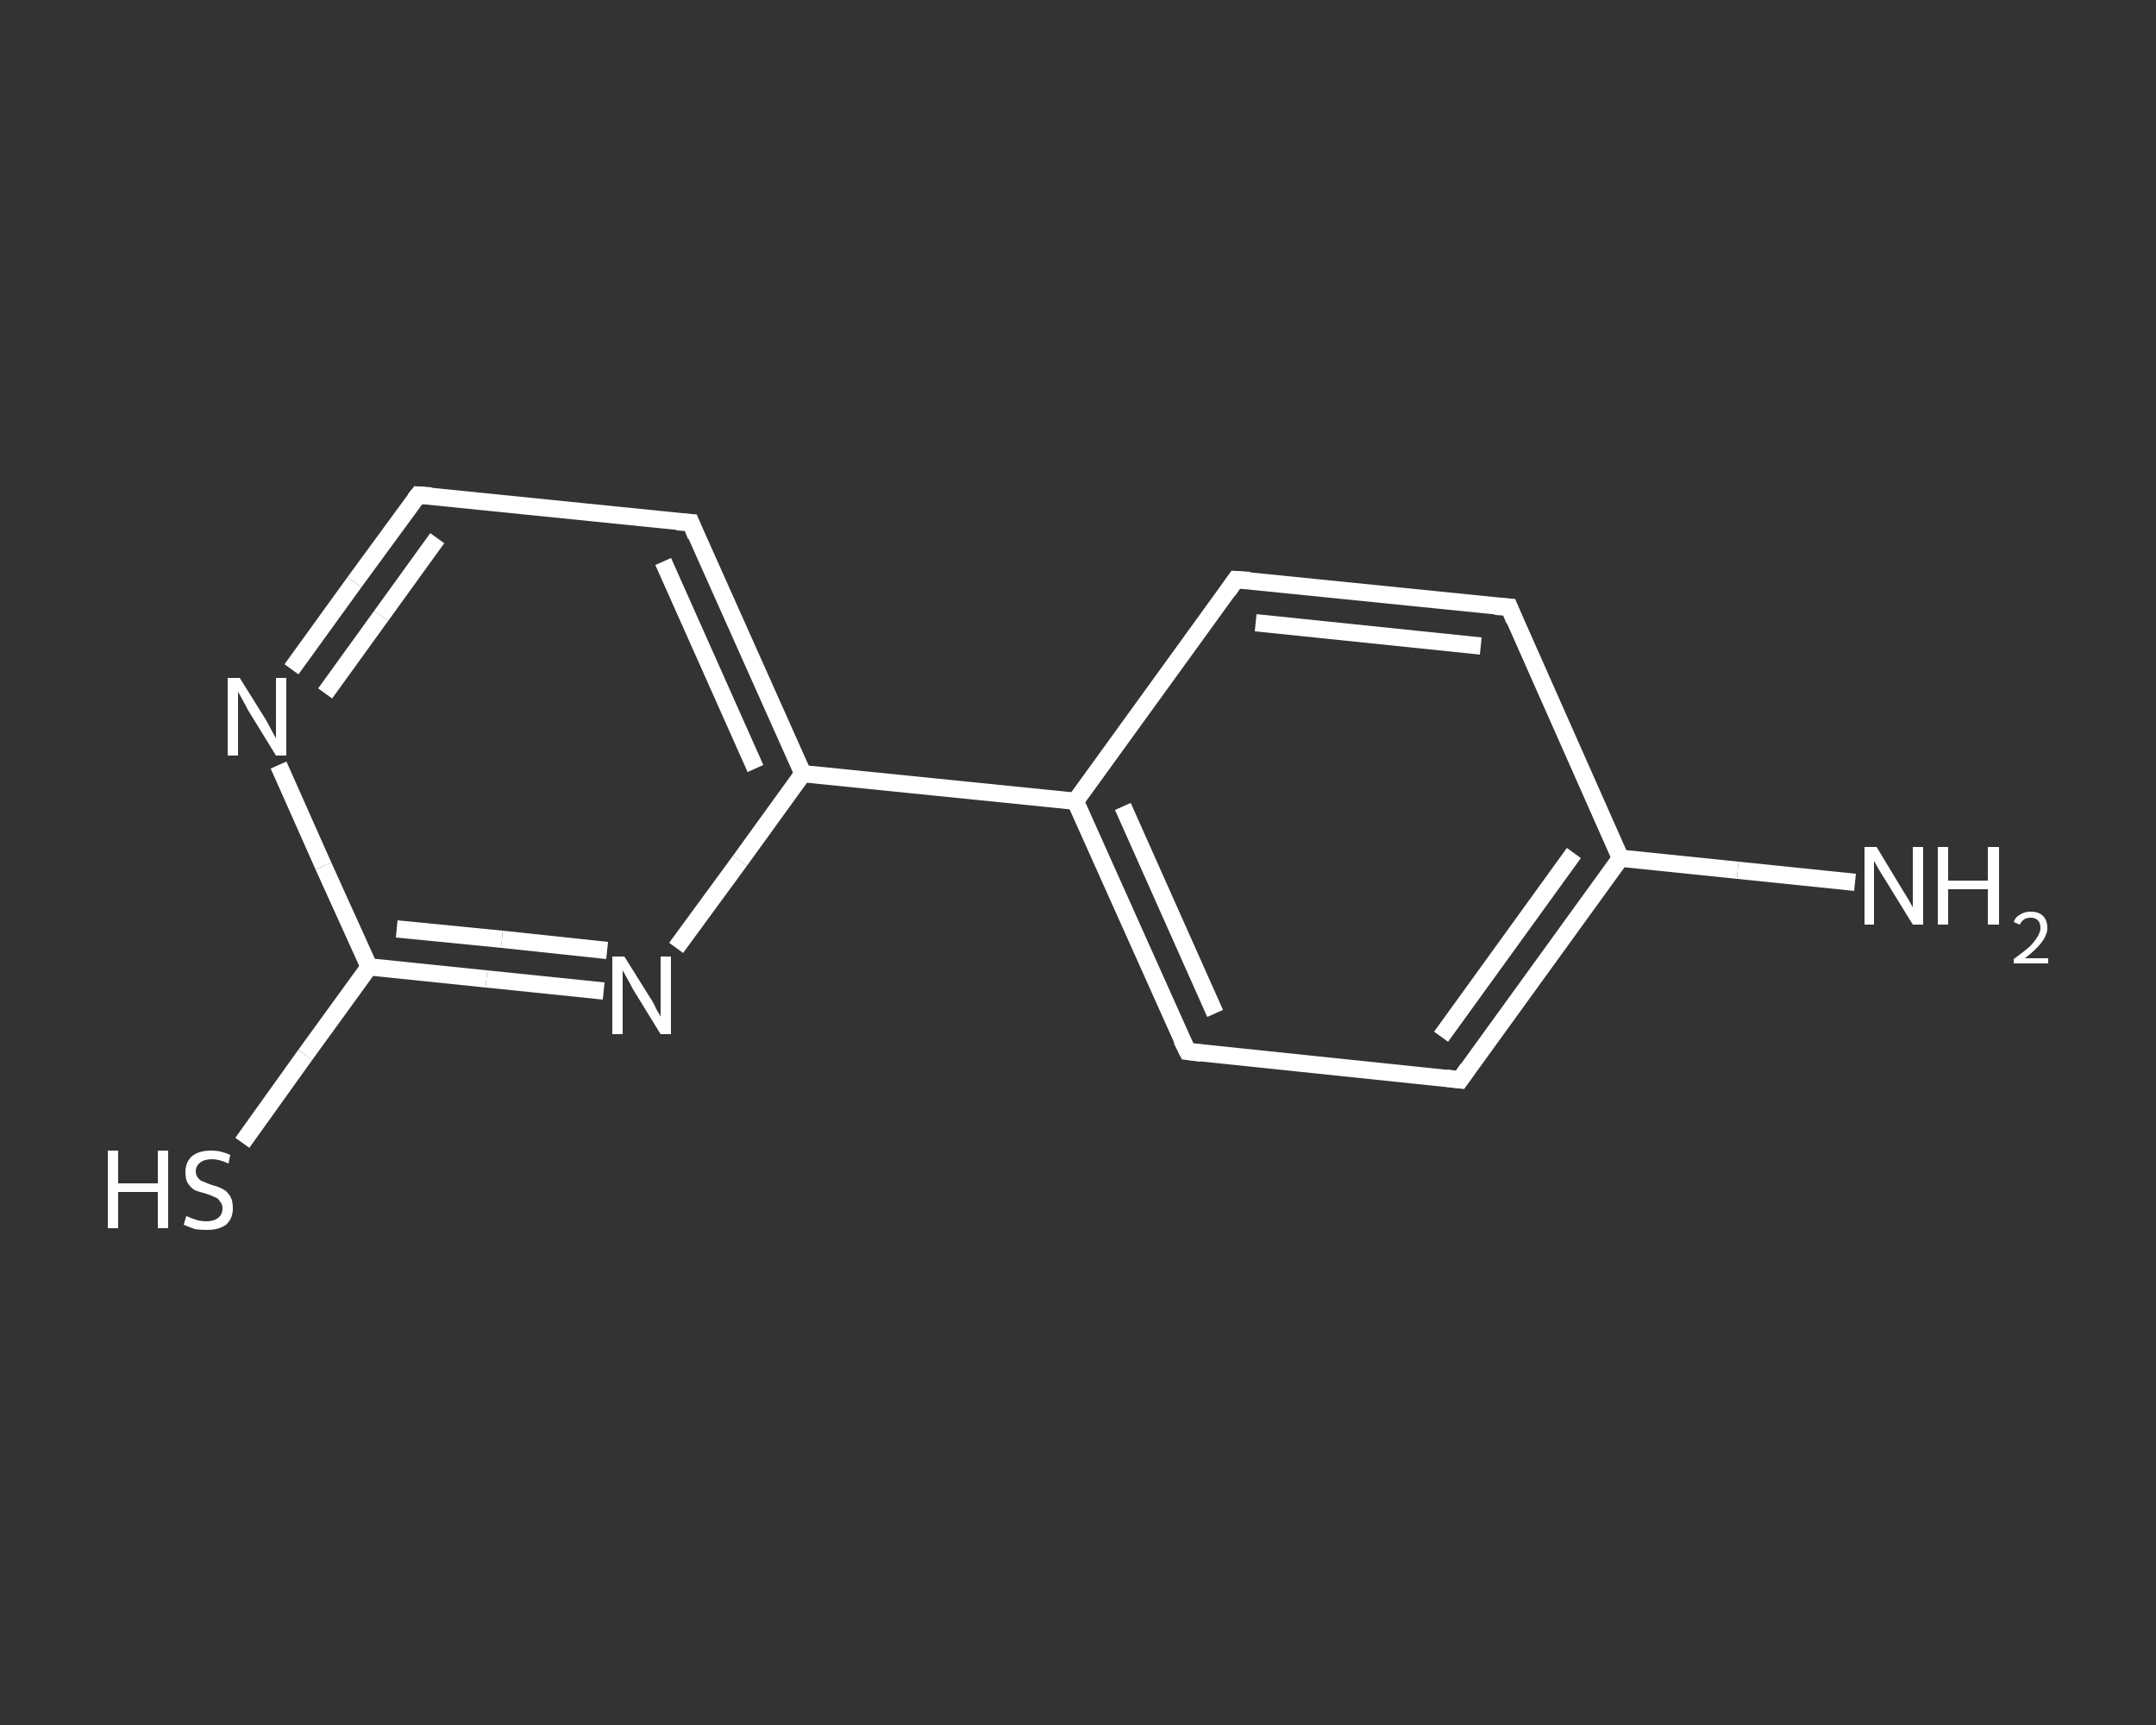 <?xml version='1.0' encoding='iso-8859-1'?>
<svg version='1.1' baseProfile='full'
              xmlns='http://www.w3.org/2000/svg'
                      xmlns:rdkit='http://www.rdkit.org/xml'
                      xmlns:xlink='http://www.w3.org/1999/xlink'
                  xml:space='preserve'
width='250px' height='200px' viewBox='0 0 250 200'>
<rect x="0" y="0" width="250" height="200" fill="#333333" stroke="none"/>
<!-- END OF HEADER -->
<rect style='opacity:1.0;fill:transparent;stroke:none' width='250.0' height='200.0' x='0.0' y='0.0'> </rect>
<path class='bond-0 atom-0 atom-1' d='M 215.1,102.3 L 201.5,100.9' style='fill:none;fill-rule:evenodd;stroke:#FFFFFF;stroke-width:2.0px;stroke-linecap:butt;stroke-linejoin:miter;stroke-opacity:1' />
<path class='bond-0 atom-0 atom-1' d='M 201.5,100.9 L 187.9,99.5' style='fill:none;fill-rule:evenodd;stroke:#FFFFFF;stroke-width:2.0px;stroke-linecap:butt;stroke-linejoin:miter;stroke-opacity:1' />
<path class='bond-1 atom-1 atom-2' d='M 187.9,99.5 L 169.3,125.2' style='fill:none;fill-rule:evenodd;stroke:#FFFFFF;stroke-width:2.0px;stroke-linecap:butt;stroke-linejoin:miter;stroke-opacity:1' />
<path class='bond-1 atom-1 atom-2' d='M 182.5,98.9 L 167.1,120.2' style='fill:none;fill-rule:evenodd;stroke:#FFFFFF;stroke-width:2.0px;stroke-linecap:butt;stroke-linejoin:miter;stroke-opacity:1' />
<path class='bond-2 atom-2 atom-3' d='M 169.3,125.2 L 137.7,121.9' style='fill:none;fill-rule:evenodd;stroke:#FFFFFF;stroke-width:2.0px;stroke-linecap:butt;stroke-linejoin:miter;stroke-opacity:1' />
<path class='bond-3 atom-3 atom-4' d='M 137.7,121.9 L 124.7,92.9' style='fill:none;fill-rule:evenodd;stroke:#FFFFFF;stroke-width:2.0px;stroke-linecap:butt;stroke-linejoin:miter;stroke-opacity:1' />
<path class='bond-3 atom-3 atom-4' d='M 140.9,117.5 L 130.2,93.5' style='fill:none;fill-rule:evenodd;stroke:#FFFFFF;stroke-width:2.0px;stroke-linecap:butt;stroke-linejoin:miter;stroke-opacity:1' />
<path class='bond-4 atom-4 atom-5' d='M 124.7,92.9 L 93.1,89.7' style='fill:none;fill-rule:evenodd;stroke:#FFFFFF;stroke-width:2.0px;stroke-linecap:butt;stroke-linejoin:miter;stroke-opacity:1' />
<path class='bond-5 atom-5 atom-6' d='M 93.1,89.7 L 80.1,60.6' style='fill:none;fill-rule:evenodd;stroke:#FFFFFF;stroke-width:2.0px;stroke-linecap:butt;stroke-linejoin:miter;stroke-opacity:1' />
<path class='bond-5 atom-5 atom-6' d='M 87.6,89.1 L 76.9,65.1' style='fill:none;fill-rule:evenodd;stroke:#FFFFFF;stroke-width:2.0px;stroke-linecap:butt;stroke-linejoin:miter;stroke-opacity:1' />
<path class='bond-6 atom-6 atom-7' d='M 80.1,60.6 L 48.5,57.4' style='fill:none;fill-rule:evenodd;stroke:#FFFFFF;stroke-width:2.0px;stroke-linecap:butt;stroke-linejoin:miter;stroke-opacity:1' />
<path class='bond-7 atom-7 atom-8' d='M 48.5,57.4 L 41.1,67.5' style='fill:none;fill-rule:evenodd;stroke:#FFFFFF;stroke-width:2.0px;stroke-linecap:butt;stroke-linejoin:miter;stroke-opacity:1' />
<path class='bond-7 atom-7 atom-8' d='M 41.1,67.5 L 33.8,77.6' style='fill:none;fill-rule:evenodd;stroke:#FFFFFF;stroke-width:2.0px;stroke-linecap:butt;stroke-linejoin:miter;stroke-opacity:1' />
<path class='bond-7 atom-7 atom-8' d='M 50.7,62.4 L 44.2,71.4' style='fill:none;fill-rule:evenodd;stroke:#FFFFFF;stroke-width:2.0px;stroke-linecap:butt;stroke-linejoin:miter;stroke-opacity:1' />
<path class='bond-7 atom-7 atom-8' d='M 44.2,71.4 L 37.7,80.4' style='fill:none;fill-rule:evenodd;stroke:#FFFFFF;stroke-width:2.0px;stroke-linecap:butt;stroke-linejoin:miter;stroke-opacity:1' />
<path class='bond-8 atom-8 atom-9' d='M 32.3,88.7 L 37.5,100.4' style='fill:none;fill-rule:evenodd;stroke:#FFFFFF;stroke-width:2.0px;stroke-linecap:butt;stroke-linejoin:miter;stroke-opacity:1' />
<path class='bond-8 atom-8 atom-9' d='M 37.5,100.4 L 42.8,112.1' style='fill:none;fill-rule:evenodd;stroke:#FFFFFF;stroke-width:2.0px;stroke-linecap:butt;stroke-linejoin:miter;stroke-opacity:1' />
<path class='bond-9 atom-9 atom-10' d='M 42.8,112.1 L 35.4,122.3' style='fill:none;fill-rule:evenodd;stroke:#FFFFFF;stroke-width:2.0px;stroke-linecap:butt;stroke-linejoin:miter;stroke-opacity:1' />
<path class='bond-9 atom-9 atom-10' d='M 35.4,122.3 L 28.1,132.5' style='fill:none;fill-rule:evenodd;stroke:#FFFFFF;stroke-width:2.0px;stroke-linecap:butt;stroke-linejoin:miter;stroke-opacity:1' />
<path class='bond-10 atom-9 atom-11' d='M 42.8,112.1 L 56.4,113.5' style='fill:none;fill-rule:evenodd;stroke:#FFFFFF;stroke-width:2.0px;stroke-linecap:butt;stroke-linejoin:miter;stroke-opacity:1' />
<path class='bond-10 atom-9 atom-11' d='M 56.4,113.5 L 70.0,114.9' style='fill:none;fill-rule:evenodd;stroke:#FFFFFF;stroke-width:2.0px;stroke-linecap:butt;stroke-linejoin:miter;stroke-opacity:1' />
<path class='bond-10 atom-9 atom-11' d='M 46.0,107.7 L 58.2,108.9' style='fill:none;fill-rule:evenodd;stroke:#FFFFFF;stroke-width:2.0px;stroke-linecap:butt;stroke-linejoin:miter;stroke-opacity:1' />
<path class='bond-10 atom-9 atom-11' d='M 58.2,108.9 L 70.4,110.2' style='fill:none;fill-rule:evenodd;stroke:#FFFFFF;stroke-width:2.0px;stroke-linecap:butt;stroke-linejoin:miter;stroke-opacity:1' />
<path class='bond-11 atom-4 atom-12' d='M 124.7,92.9 L 143.3,67.2' style='fill:none;fill-rule:evenodd;stroke:#FFFFFF;stroke-width:2.0px;stroke-linecap:butt;stroke-linejoin:miter;stroke-opacity:1' />
<path class='bond-12 atom-12 atom-13' d='M 143.3,67.2 L 175.0,70.4' style='fill:none;fill-rule:evenodd;stroke:#FFFFFF;stroke-width:2.0px;stroke-linecap:butt;stroke-linejoin:miter;stroke-opacity:1' />
<path class='bond-12 atom-12 atom-13' d='M 145.6,72.2 L 171.7,74.9' style='fill:none;fill-rule:evenodd;stroke:#FFFFFF;stroke-width:2.0px;stroke-linecap:butt;stroke-linejoin:miter;stroke-opacity:1' />
<path class='bond-13 atom-13 atom-1' d='M 175.0,70.4 L 187.9,99.5' style='fill:none;fill-rule:evenodd;stroke:#FFFFFF;stroke-width:2.0px;stroke-linecap:butt;stroke-linejoin:miter;stroke-opacity:1' />
<path class='bond-14 atom-11 atom-5' d='M 78.4,109.9 L 85.8,99.8' style='fill:none;fill-rule:evenodd;stroke:#FFFFFF;stroke-width:2.0px;stroke-linecap:butt;stroke-linejoin:miter;stroke-opacity:1' />
<path class='bond-14 atom-11 atom-5' d='M 85.8,99.8 L 93.1,89.7' style='fill:none;fill-rule:evenodd;stroke:#FFFFFF;stroke-width:2.0px;stroke-linecap:butt;stroke-linejoin:miter;stroke-opacity:1' />
<path d='M 170.2,123.9 L 169.3,125.2 L 167.7,125.0' style='fill:none;stroke:#FFFFFF;stroke-width:2.0px;stroke-linecap:butt;stroke-linejoin:miter;stroke-opacity:1;' />
<path d='M 139.3,122.1 L 137.7,121.9 L 137.0,120.5' style='fill:none;stroke:#FFFFFF;stroke-width:2.0px;stroke-linecap:butt;stroke-linejoin:miter;stroke-opacity:1;' />
<path d='M 80.7,62.1 L 80.1,60.6 L 78.5,60.5' style='fill:none;stroke:#FFFFFF;stroke-width:2.0px;stroke-linecap:butt;stroke-linejoin:miter;stroke-opacity:1;' />
<path d='M 50.0,57.5 L 48.5,57.4 L 48.1,57.9' style='fill:none;stroke:#FFFFFF;stroke-width:2.0px;stroke-linecap:butt;stroke-linejoin:miter;stroke-opacity:1;' />
<path d='M 142.4,68.5 L 143.3,67.2 L 144.9,67.3' style='fill:none;stroke:#FFFFFF;stroke-width:2.0px;stroke-linecap:butt;stroke-linejoin:miter;stroke-opacity:1;' />
<path d='M 173.4,70.3 L 175.0,70.4 L 175.6,71.9' style='fill:none;stroke:#FFFFFF;stroke-width:2.0px;stroke-linecap:butt;stroke-linejoin:miter;stroke-opacity:1;' />
<path class='atom-0' d='M 217.6 98.2
L 220.5 103.0
Q 220.8 103.5, 221.3 104.3
Q 221.8 105.2, 221.8 105.2
L 221.8 98.2
L 223.0 98.2
L 223.0 107.2
L 221.8 107.2
L 218.6 102.0
Q 218.2 101.4, 217.8 100.7
Q 217.4 100.0, 217.3 99.8
L 217.3 107.2
L 216.2 107.2
L 216.2 98.2
L 217.6 98.2
' fill='#FFFFFF'/>
<path class='atom-0' d='M 224.7 98.2
L 225.9 98.2
L 225.9 102.1
L 230.5 102.1
L 230.5 98.2
L 231.8 98.2
L 231.8 107.2
L 230.5 107.2
L 230.5 103.1
L 225.9 103.1
L 225.9 107.2
L 224.7 107.2
L 224.7 98.2
' fill='#FFFFFF'/>
<path class='atom-0' d='M 233.5 106.9
Q 233.7 106.3, 234.3 106.0
Q 234.8 105.7, 235.5 105.7
Q 236.4 105.7, 236.9 106.2
Q 237.4 106.7, 237.4 107.6
Q 237.4 108.4, 236.7 109.3
Q 236.1 110.1, 234.8 111.1
L 237.5 111.1
L 237.5 111.7
L 233.5 111.7
L 233.5 111.2
Q 234.6 110.4, 235.3 109.8
Q 235.9 109.2, 236.2 108.7
Q 236.6 108.1, 236.6 107.6
Q 236.6 107.0, 236.3 106.7
Q 236.0 106.4, 235.5 106.4
Q 235.0 106.4, 234.7 106.6
Q 234.4 106.8, 234.2 107.2
L 233.5 106.9
' fill='#FFFFFF'/>
<path class='atom-8' d='M 27.8 78.6
L 30.8 83.4
Q 31.1 83.9, 31.5 84.7
Q 32.0 85.6, 32.0 85.6
L 32.0 78.6
L 33.2 78.6
L 33.2 87.6
L 32.0 87.6
L 28.8 82.4
Q 28.5 81.8, 28.1 81.1
Q 27.7 80.4, 27.6 80.2
L 27.6 87.6
L 26.4 87.6
L 26.4 78.6
L 27.8 78.6
' fill='#FFFFFF'/>
<path class='atom-10' d='M 12.5 133.4
L 13.7 133.4
L 13.7 137.2
L 18.3 137.2
L 18.3 133.4
L 19.5 133.4
L 19.5 142.4
L 18.3 142.4
L 18.3 138.2
L 13.7 138.2
L 13.7 142.4
L 12.5 142.4
L 12.5 133.4
' fill='#FFFFFF'/>
<path class='atom-10' d='M 21.6 141.0
Q 21.7 141.0, 22.1 141.2
Q 22.6 141.4, 23.0 141.5
Q 23.5 141.6, 23.9 141.6
Q 24.8 141.6, 25.3 141.2
Q 25.8 140.8, 25.8 140.1
Q 25.8 139.6, 25.5 139.3
Q 25.3 138.9, 24.9 138.8
Q 24.5 138.6, 23.9 138.4
Q 23.1 138.2, 22.6 138.0
Q 22.1 137.7, 21.8 137.2
Q 21.5 136.8, 21.5 135.9
Q 21.5 134.8, 22.2 134.1
Q 23.0 133.4, 24.5 133.4
Q 25.6 133.4, 26.7 133.9
L 26.5 134.9
Q 25.4 134.4, 24.6 134.4
Q 23.7 134.4, 23.2 134.8
Q 22.7 135.2, 22.7 135.8
Q 22.7 136.3, 23.0 136.6
Q 23.2 136.9, 23.6 137.0
Q 24.0 137.2, 24.6 137.4
Q 25.4 137.6, 25.9 137.9
Q 26.3 138.1, 26.7 138.7
Q 27.0 139.2, 27.0 140.1
Q 27.0 141.3, 26.2 142.0
Q 25.4 142.6, 24.0 142.6
Q 23.2 142.6, 22.6 142.5
Q 22.0 142.3, 21.3 142.0
L 21.6 141.0
' fill='#FFFFFF'/>
<path class='atom-11' d='M 72.4 110.9
L 75.4 115.7
Q 75.7 116.1, 76.1 117.0
Q 76.6 117.8, 76.6 117.9
L 76.6 110.9
L 77.8 110.9
L 77.8 119.9
L 76.6 119.9
L 73.4 114.7
Q 73.1 114.1, 72.7 113.4
Q 72.3 112.7, 72.2 112.5
L 72.2 119.9
L 71.0 119.9
L 71.0 110.9
L 72.4 110.9
' fill='#FFFFFF'/>
</svg>
